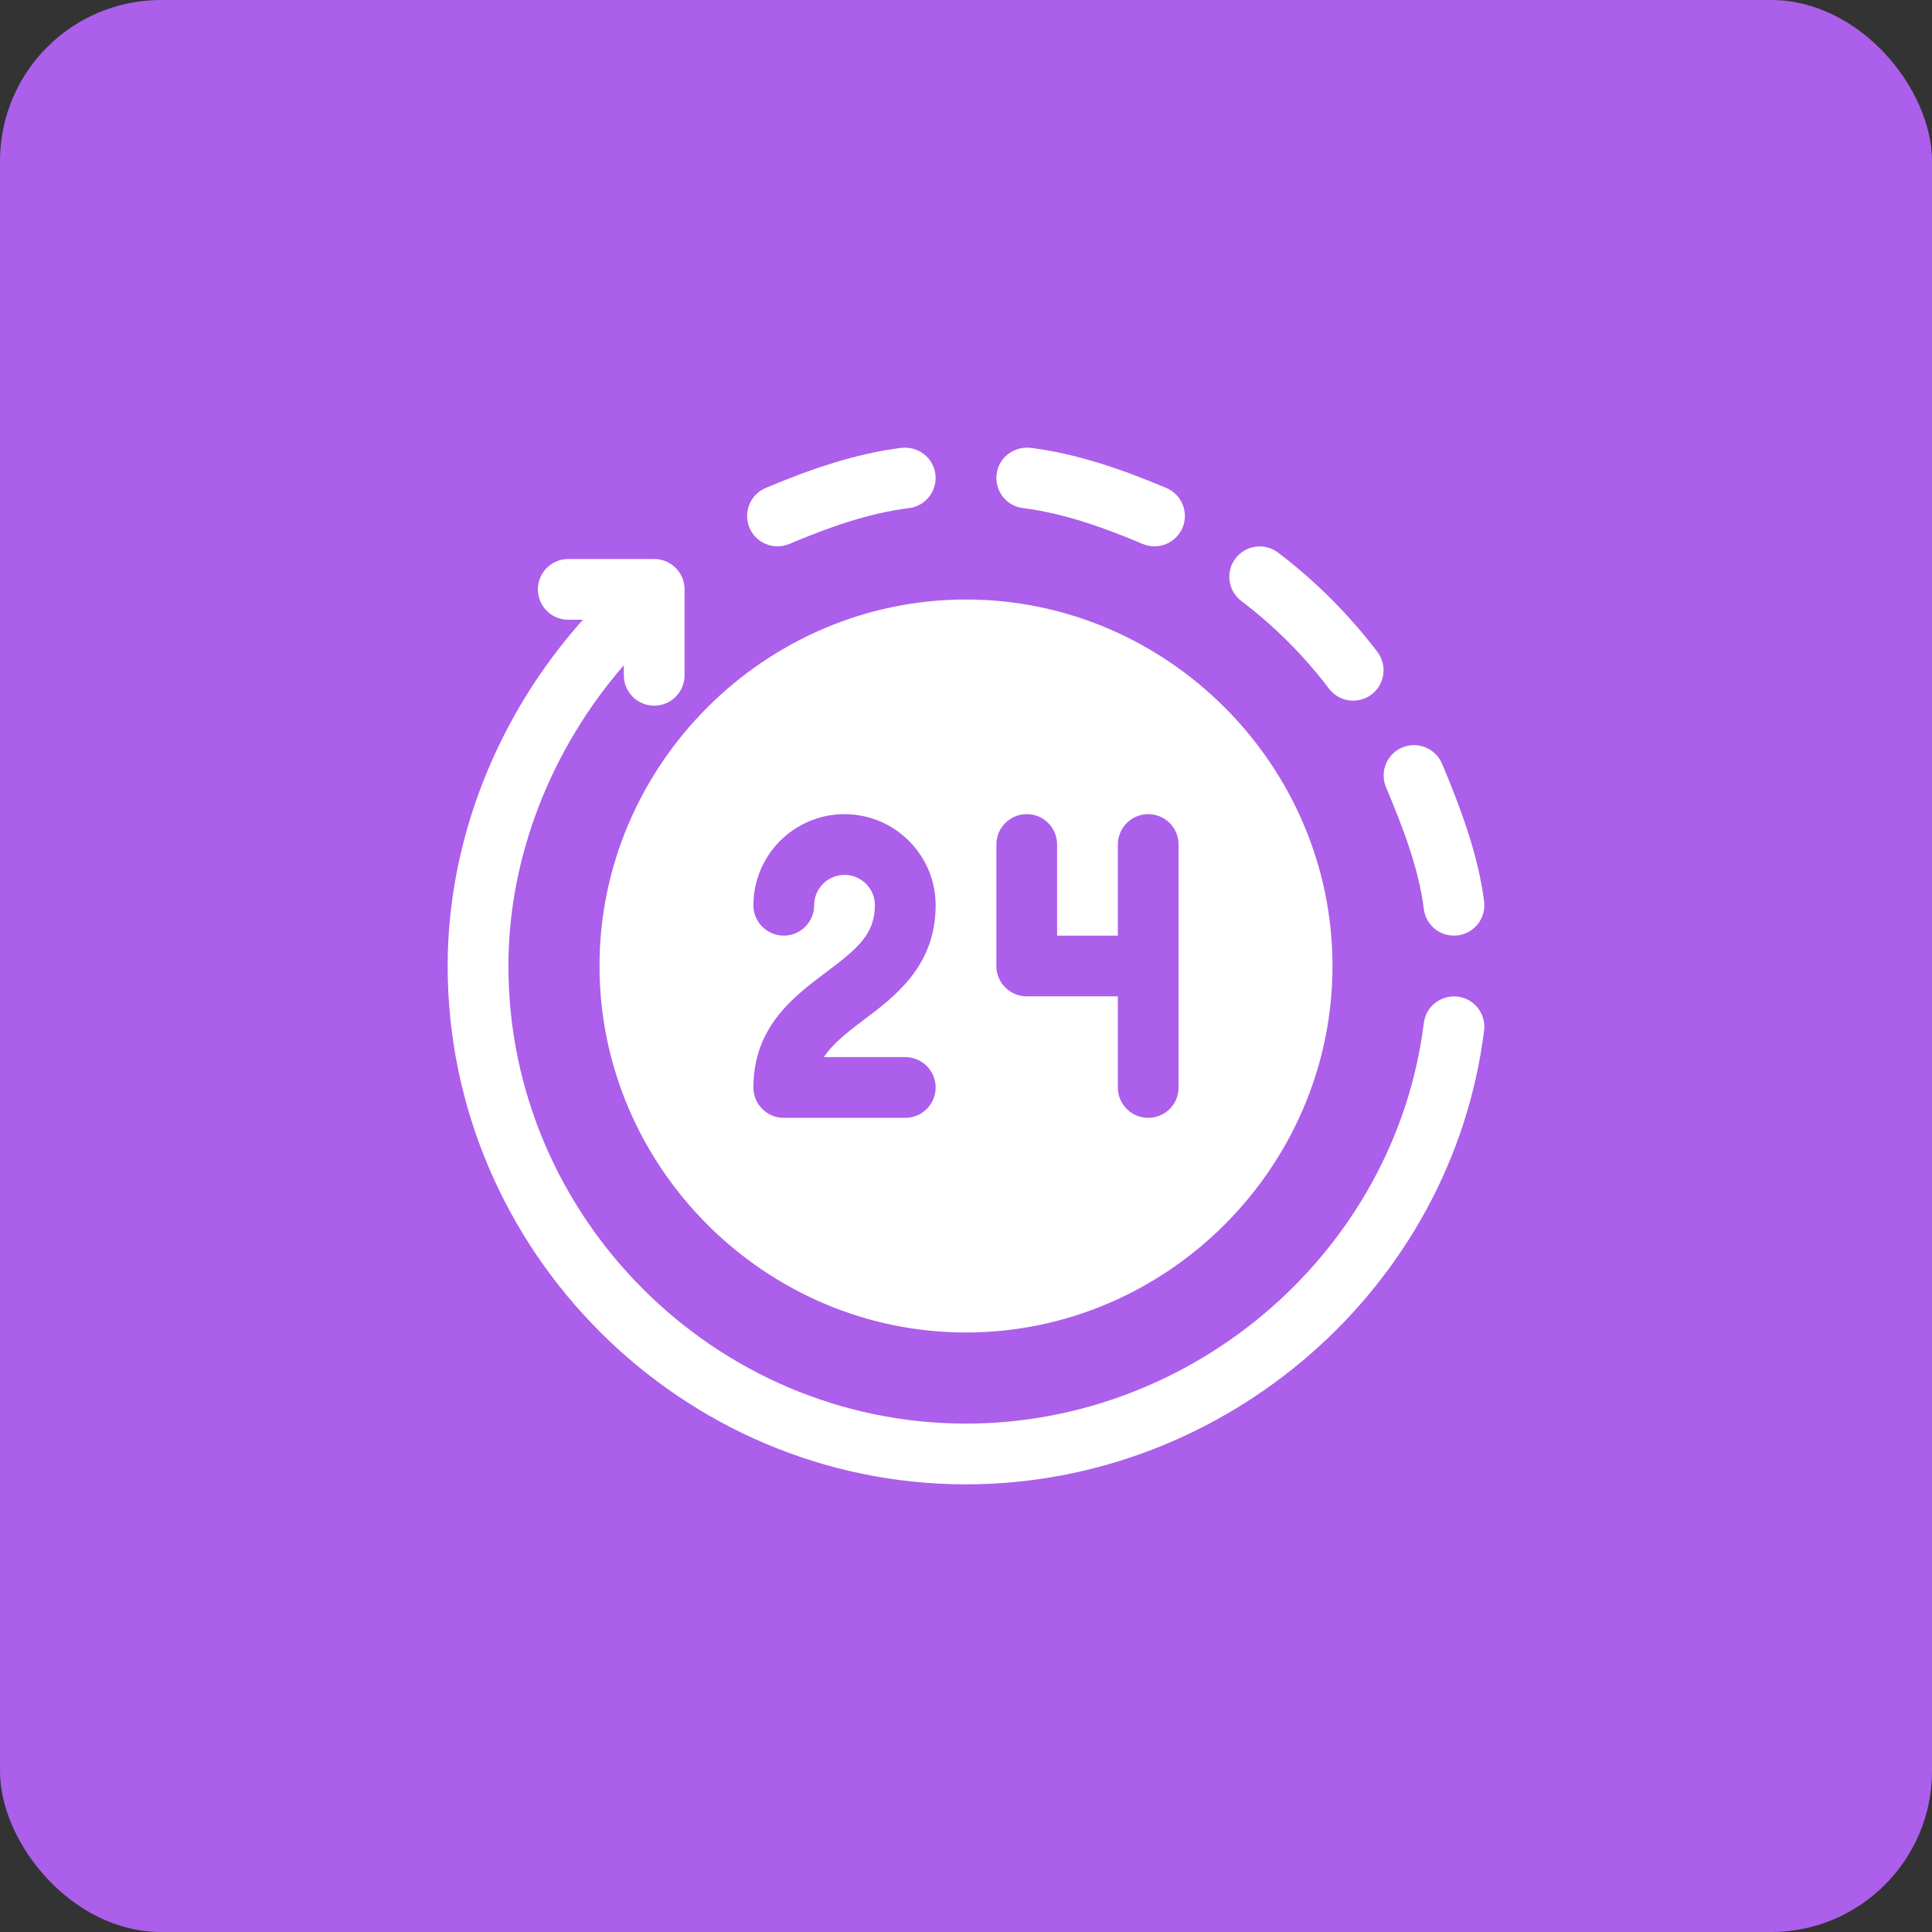 <svg width="82" height="82" viewBox="0 0 82 82" fill="none" xmlns="http://www.w3.org/2000/svg">
<rect x="0" y="0" width="82" height="82" fill="#333333" stroke="none"/>
<rect width="82" height="82" rx="6.833" fill="#AC5FEA"/>
<g clip-path="url(#clip0_193_9867)">
<path d="M43.738 19.008C43.029 18.933 42.386 19.422 42.299 20.127C42.211 20.834 42.712 21.477 43.418 21.565C45.168 21.783 46.877 22.403 48.5 23.087C49.163 23.363 49.914 23.052 50.19 22.4C50.465 21.743 50.158 20.988 49.502 20.711C47.66 19.935 45.721 19.254 43.738 19.008Z" fill="white"/>
<path d="M58.212 29.476C58.78 29.045 58.891 28.236 58.46 27.669C57.253 26.079 55.834 24.661 54.244 23.453C53.677 23.026 52.87 23.133 52.438 23.702C52.007 24.268 52.118 25.078 52.686 25.508C54.09 26.573 55.341 27.824 56.406 29.228C56.838 29.797 57.646 29.904 58.212 29.476Z" fill="white"/>
<path d="M59.514 31.725C58.858 32.002 58.551 32.757 58.827 33.414C59.511 35.037 60.214 36.832 60.432 38.582C60.516 39.266 61.135 39.787 61.871 39.701C62.577 39.613 63.078 38.969 62.99 38.262C62.743 36.279 61.979 34.254 61.203 32.412C60.926 31.756 60.17 31.453 59.514 31.725Z" fill="white"/>
<path d="M32.498 20.711C31.842 20.988 31.535 21.743 31.81 22.4C32.086 23.054 32.838 23.362 33.5 23.087C35.122 22.403 36.832 21.783 38.582 21.565C39.288 21.477 39.789 20.834 39.701 20.127C39.613 19.422 38.967 18.933 38.262 19.008C36.279 19.254 34.339 19.935 32.498 20.711Z" fill="white"/>
<path d="M41 63C52.032 63 61.627 54.67 62.99 43.738C63.078 43.032 62.577 42.387 61.871 42.299C61.161 42.22 60.519 42.712 60.432 43.418C59.228 53.063 50.735 60.422 41 60.422C30.337 60.422 21.578 51.662 21.578 41C21.578 36.301 23.443 31.727 26.477 28.235V28.661C26.477 29.374 27.053 29.95 27.766 29.95C28.478 29.95 29.055 29.374 29.055 28.661V25.016C29.055 24.303 28.478 23.727 27.766 23.727H24.119C23.406 23.727 22.83 24.303 22.83 25.016C22.83 25.728 23.406 26.304 24.119 26.304H24.74C21.169 30.296 19 35.565 19 41C19 53.084 28.916 63 41 63Z" fill="white"/>
<path d="M25.445 41C25.445 49.53 32.47 56.555 41 56.555C49.53 56.555 56.555 49.53 56.555 41C56.555 32.47 49.53 25.445 41 25.445C32.47 25.445 25.445 32.47 25.445 41ZM42.289 35.844C42.289 35.131 42.866 34.555 43.578 34.555C44.291 34.555 44.867 35.131 44.867 35.844V39.711H47.445V35.844C47.445 35.131 48.022 34.555 48.734 34.555C49.447 34.555 50.023 35.131 50.023 35.844V46.156C50.023 46.869 49.447 47.445 48.734 47.445C48.022 47.445 47.445 46.869 47.445 46.156V42.289H43.578C42.866 42.289 42.289 41.712 42.289 41V35.844ZM35.844 37.133C35.133 37.133 34.555 37.711 34.555 38.422C34.555 39.134 33.978 39.711 33.266 39.711C32.553 39.711 31.977 39.134 31.977 38.422C31.977 36.289 33.711 34.555 35.844 34.555C37.976 34.555 39.711 36.289 39.711 38.422C39.711 41 37.995 42.287 36.617 43.32C35.853 43.893 35.309 44.352 34.964 44.867H38.422C39.134 44.867 39.711 45.444 39.711 46.156C39.711 46.869 39.134 47.445 38.422 47.445H33.266C32.553 47.445 31.977 46.869 31.977 46.156C31.977 43.578 33.692 42.292 35.071 41.258C36.388 40.27 37.133 39.651 37.133 38.422C37.133 37.711 36.555 37.133 35.844 37.133Z" fill="white"/>
</g>
<defs>
<clipPath id="clip0_193_9867">
<rect width="44" height="44" fill="white" transform="translate(19 19)"/>
</clipPath>
</defs>
</svg>
